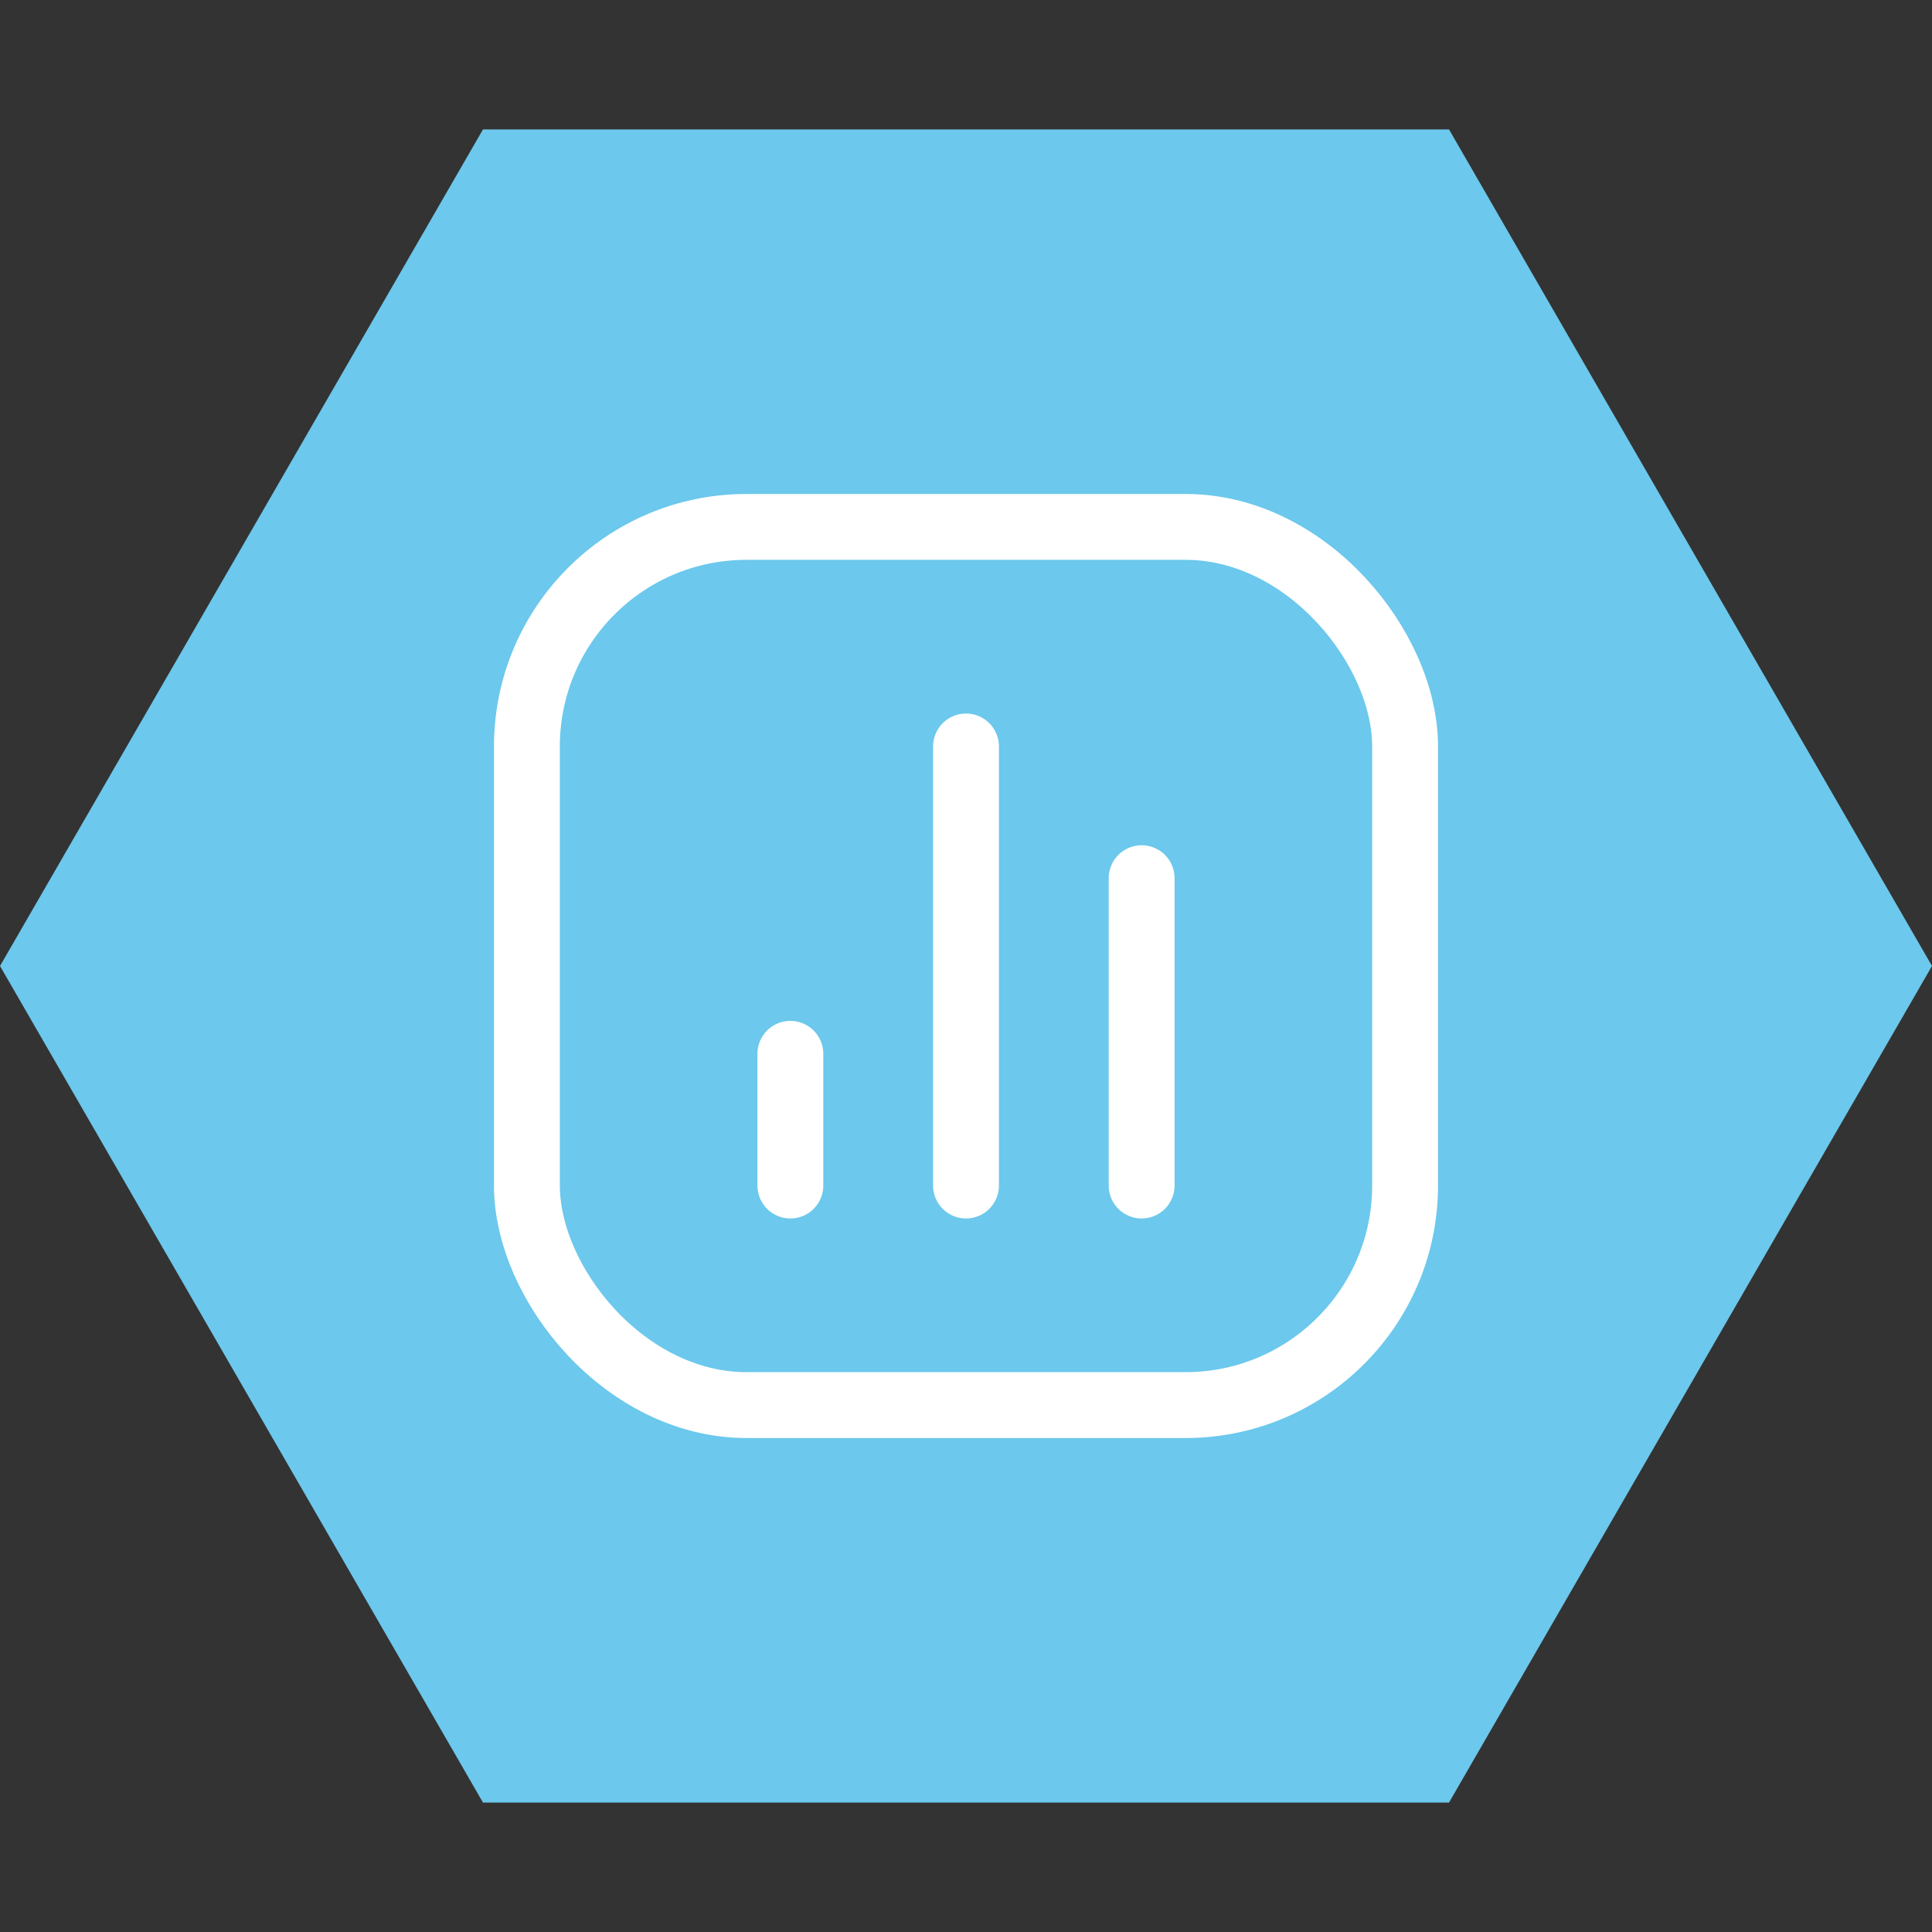 <svg width="44" height="44" viewBox="0 0 44 44" fill="none" xmlns="http://www.w3.org/2000/svg">
<rect x="0" y="0" width="44" height="44" fill="#333333" stroke="none"/>
<path d="M0 22L11 2.947H33L44 22L33 41.053H11L0 22Z" fill="#6CC8EC"/>
<rect x="12" y="12" width="20" height="20" rx="5" stroke="white" stroke-width="1.5"/>
<path d="M18 27L18 24" stroke="white" stroke-width="1.5" stroke-linecap="round" stroke-linejoin="round"/>
<path d="M22 27L22 17" stroke="white" stroke-width="1.5" stroke-linecap="round" stroke-linejoin="round"/>
<path d="M26 27L26 20" stroke="white" stroke-width="1.5" stroke-linecap="round" stroke-linejoin="round"/>
</svg>
